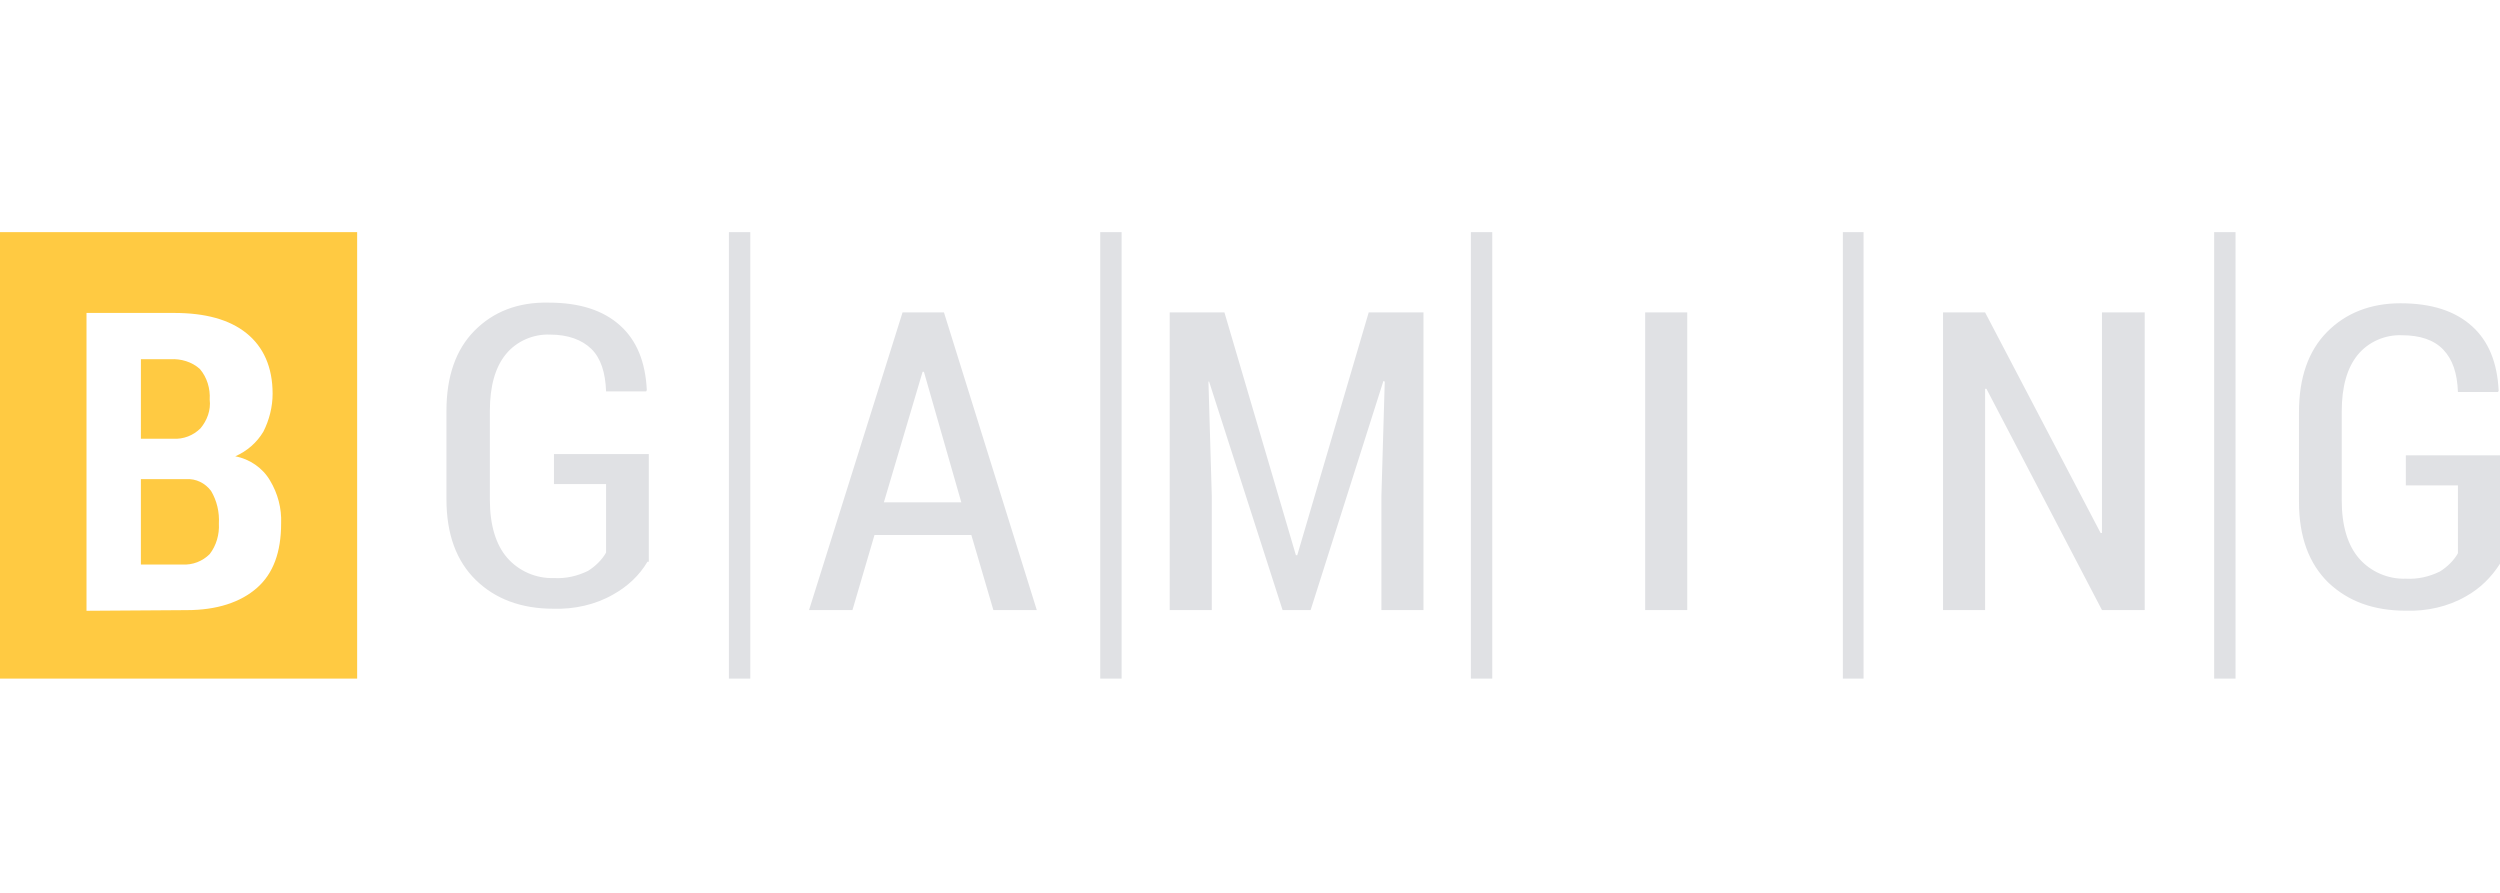 <svg fill="none" height="50" viewBox="0 0 140 50" width="140" xmlns="http://www.w3.org/2000/svg"><path clip-rule="evenodd" d="m0 13h20v25h-20zm4.844 21.204v-16.679h4.917c1.725 0 3.083.365 4.037 1.131.954.766 1.468 1.898 1.468 3.394 0 .73-.183 1.46-.514 2.117-.367.62-.917 1.095-1.578 1.387.807.146 1.541.657 1.945 1.35.44.73.66 1.569.624 2.409 0 1.606-.44 2.81-1.358 3.613-.917.803-2.239 1.241-3.927 1.241zm3.046-7.372v4.781h2.312c.587.036 1.138-.182 1.541-.584.367-.474.55-1.095.514-1.715.037-.621-.11-1.277-.44-1.825-.33-.438-.844-.694-1.395-.657zm0-2.263h1.798c.587.036 1.138-.182 1.541-.584.367-.438.587-1.022.514-1.606.037-.621-.147-1.241-.55-1.715-.44-.401-1.064-.584-1.651-.547h-1.651z" fill="#ffca42" fill-rule="evenodd"/><path d="m42.016 38h-1.197v-25h1.197zm20.794 0h-1.197v-25h1.197zm20.756 0h-1.197v-25h1.197zm20.793 0h-1.159v-25h1.159zm20.831 0h-1.197v-25h1.197zm-88.933-6.542c-.449.767-1.122 1.389-1.907 1.827-1.01.585-2.207.841-3.366.804-1.795 0-3.254-.548-4.338-1.608-1.085-1.06-1.645-2.558-1.645-4.532v-4.934c0-1.937.524-3.436 1.571-4.496 1.047-1.06 2.431-1.608 4.151-1.572 1.758 0 3.067.439 4.002 1.279.935.841 1.421 2.047 1.496 3.618l-.037.073h-2.244c-.037-1.06-.299-1.864-.823-2.376-.523-.512-1.309-.804-2.319-.804-.935-.036-1.87.365-2.468 1.097-.598.731-.898 1.791-.898 3.18v4.971c0 1.425.337 2.522.972 3.253.636.731 1.608 1.17 2.618 1.133.673.037 1.309-.11 1.907-.402.411-.256.785-.621 1.01-1.023v-3.838h-2.917v-1.681h5.311v6.031zm13.239-3.326h4.338l-2.094-7.31h-.075zm4.899 1.827h-5.423l-1.234 4.203h-2.431l5.236-16.667h2.319l5.198 16.667h-2.431zm14.174-12.463 4.002 13.597h.075l4.002-13.597h3.067v16.667h-2.356v-6.396l.187-6.396-.075-.037-4.076 12.829h-1.571l-4.114-12.792h-.037l.187 6.396v6.396h-2.356v-16.667zm25.917 16.667h-2.356v-16.667h2.356zm25.618 0h-2.393l-6.47-12.39h-.075v12.39h-2.356v-16.667h2.356l6.47 12.354h.075v-12.354h2.393zm19.896-2.595c-.486.767-1.122 1.389-1.907 1.827-1.01.585-2.207.841-3.366.804-1.795 0-3.216-.512-4.338-1.572-1.085-1.06-1.646-2.558-1.646-4.532v-5.007c0-1.937.524-3.436 1.571-4.496s2.431-1.608 4.114-1.608c1.757 0 3.066.439 4.001 1.279.935.841 1.421 2.047 1.496 3.618l-.037.073h-2.244c-.037-1.06-.299-1.827-.823-2.376-.523-.548-1.309-.804-2.319-.804-.935-.037-1.869.365-2.468 1.096-.598.731-.897 1.791-.897 3.18v4.971c0 1.425.336 2.522.972 3.253.636.731 1.608 1.169 2.618 1.133.673.036 1.309-.11 1.907-.402.412-.256.786-.621 1.01-1.023v-3.801h-2.917v-1.681h5.273z" fill="#e0e1e4"/></svg>